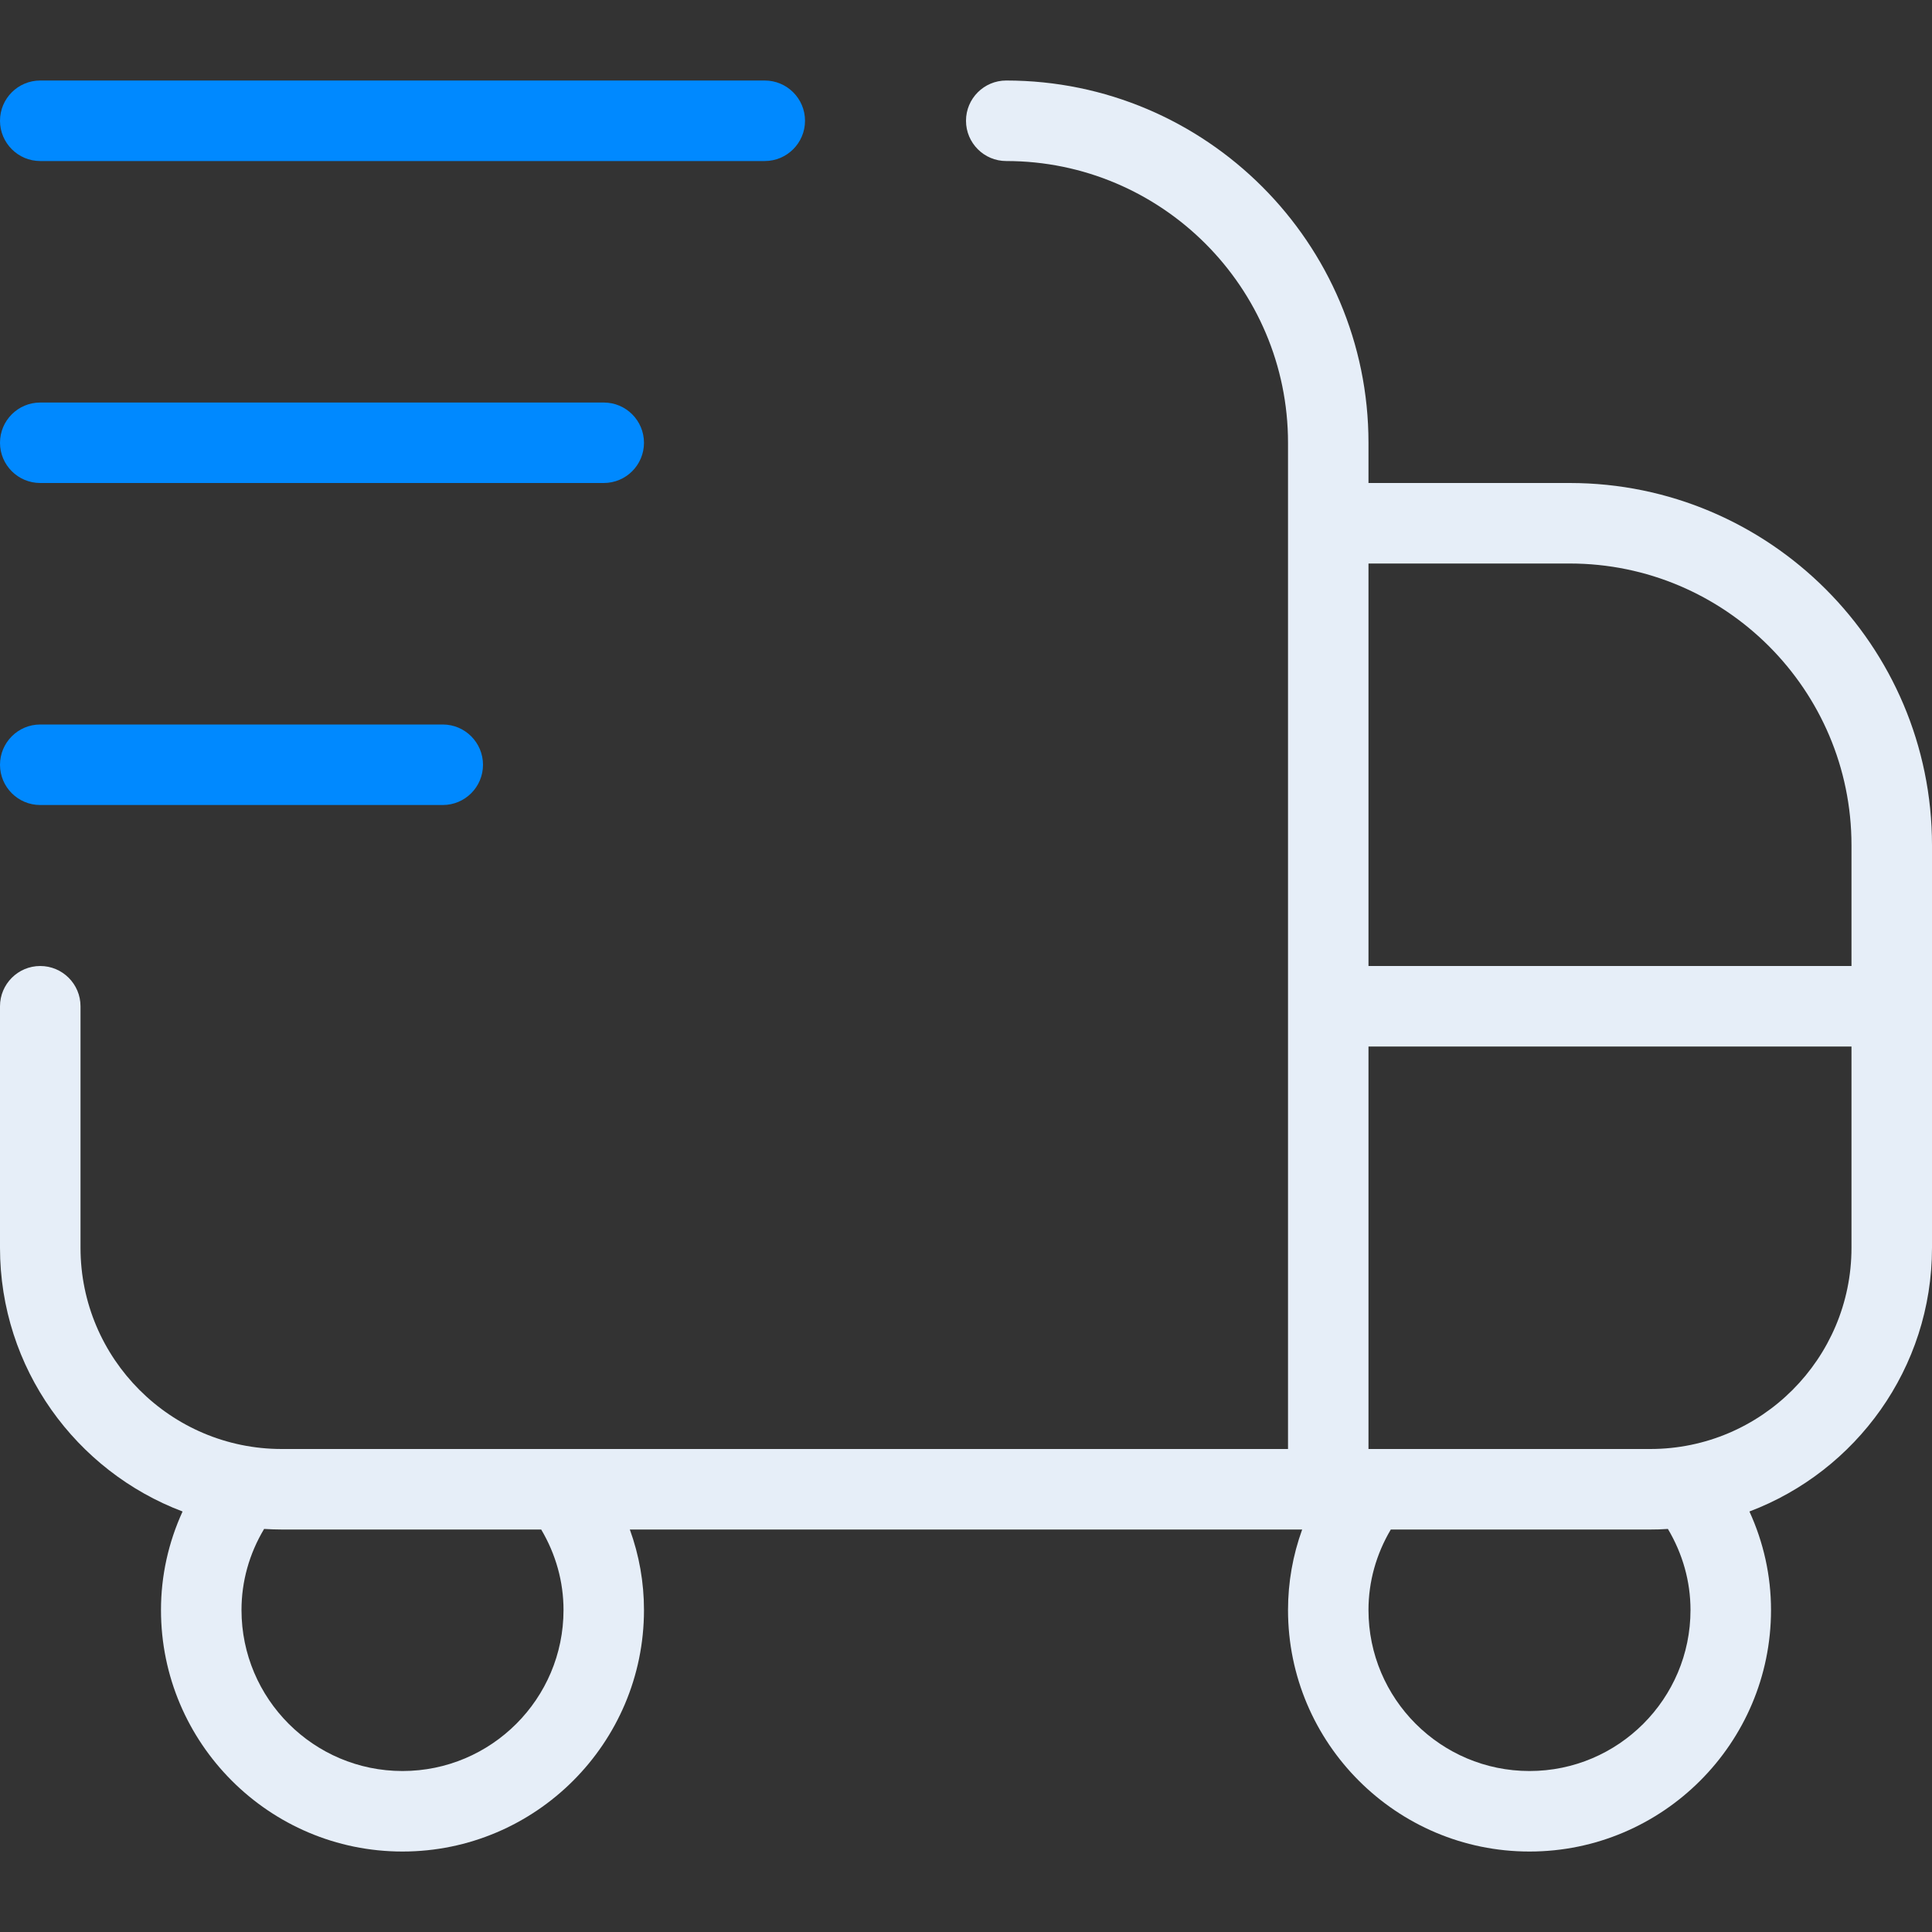<svg width="40" height="40" viewBox="0 0 40 40" fill="none" xmlns="http://www.w3.org/2000/svg">
<rect x="0" y="0" width="40" height="40" fill="#333333" stroke="none"/>
<path d="M40 17.5V25.834C40 28.327 38.427 30.46 36.22 31.294C36.513 31.934 36.667 32.624 36.667 33.334C36.667 36.09 34.423 38.334 31.667 38.334C28.91 38.334 26.667 36.09 26.667 33.334C26.667 32.76 26.767 32.199 26.96 31.667H13.04C13.233 32.199 13.333 32.76 13.333 33.334C13.333 36.09 11.09 38.334 8.333 38.334C5.577 38.334 3.333 36.09 3.333 33.334C3.333 32.624 3.487 31.934 3.78 31.294C1.573 30.46 0 28.327 0 25.834V20.834C0 20.374 0.373 20 0.833 20C1.293 20 1.667 20.374 1.667 20.834V25.834C1.667 28.13 3.535 30 5.833 30H26.667V9.167C26.667 5.95 24.05 3.334 20.833 3.334C20.373 3.334 20 2.96 20 2.5C20 2.04 20.373 1.667 20.833 1.667C24.968 1.667 28.333 5.032 28.333 9.167V10H32.5C36.635 10 40 13.365 40 17.5ZM28.333 11.667V20H38.333V17.5C38.333 14.284 35.717 11.667 32.5 11.667H28.333ZM11.205 31.667H5.833C5.712 31.667 5.59 31.662 5.468 31.655C5.16 32.17 5 32.742 5 33.334C5 35.172 6.495 36.667 8.333 36.667C10.172 36.667 11.667 35.172 11.667 33.334C11.667 32.747 11.508 32.179 11.205 31.667ZM34.532 31.655C34.412 31.664 34.29 31.667 34.167 31.667H28.795C28.492 32.179 28.333 32.747 28.333 33.334C28.333 35.172 29.828 36.667 31.667 36.667C33.505 36.667 35 35.172 35 33.334C35 32.742 34.838 32.17 34.532 31.655ZM38.333 25.834V21.667H28.333V30H34.167C36.465 30 38.333 28.13 38.333 25.834Z" fill="#E6EEF8"/>
<path d="M0.833 15C0.373 15 0 15.374 0 15.834C0 16.294 0.373 16.667 0.833 16.667H9.167C9.627 16.667 10 16.294 10 15.834C10 15.374 9.627 15 9.167 15H0.833Z" fill="#0089FF"/>
<path d="M15.833 3.334H0.833C0.373 3.334 0 2.96 0 2.5C0 2.04 0.373 1.667 0.833 1.667H15.833C16.293 1.667 16.667 2.04 16.667 2.5C16.667 2.96 16.293 3.334 15.833 3.334Z" fill="#0089FF"/>
<path d="M12.5 10H0.833C0.373 10 0 9.627 0 9.167C0 8.707 0.373 8.334 0.833 8.334H12.5C12.96 8.334 13.333 8.707 13.333 9.167C13.333 9.627 12.96 10 12.5 10Z" fill="#0089FF"/>
</svg>
